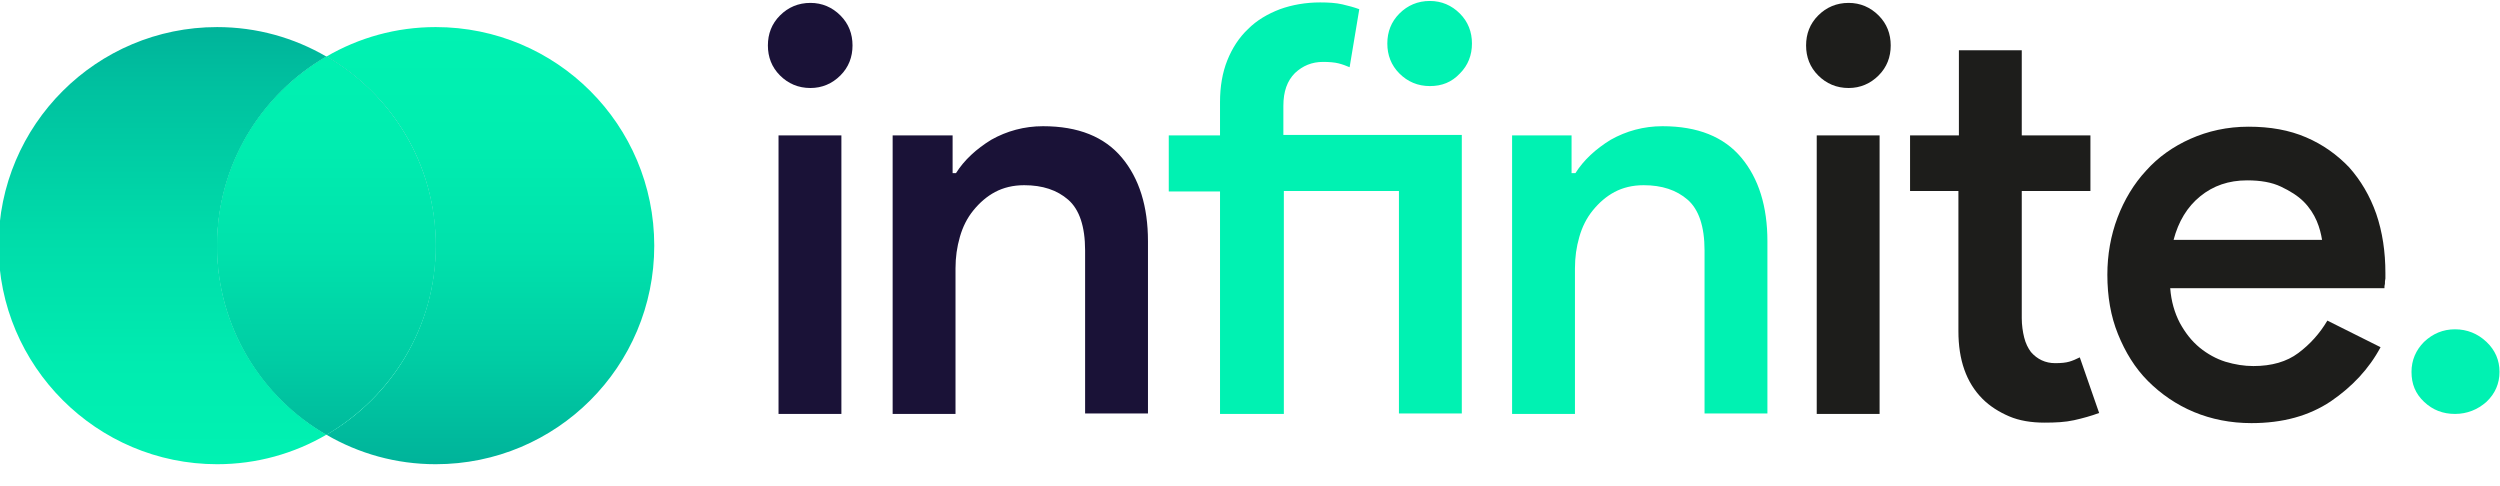 <?xml version="1.0" encoding="utf-8"?>
<!-- Generator: Adobe Illustrator 27.2.0, SVG Export Plug-In . SVG Version: 6.00 Build 0)  -->
<svg version="1.1" id="Layer_1" xmlns="http://www.w3.org/2000/svg" xmlns:xlink="http://www.w3.org/1999/xlink" x="0px" y="0px"
	 viewBox="0 0 517 100.5" style="enable-background:new 0 0 517 100.5;" xml:space="preserve">
<style type="text/css">
	.st0{fill:#1A1237;}
	.st1{fill:#00F2B2;}
	.st2{fill:#1D1D1B;}
	.st3{fill:url(#SVGID_1_);}
	.st4{fill:url(#SVGID_00000039131021210325257670000001997882496298219447_);}
	.st5{fill:url(#SVGID_00000181802695525974467440000017785476053088582575_);}
	.st6{fill:url(#SVGID_00000090254991773739673880000015105960839779905689_);}
</style>
<g>
	<path class="st0" d="M167.6,18.2c-2.5,0-4.6-0.9-6.3-2.6c-1.7-1.7-2.5-3.8-2.5-6.2c0-2.4,0.8-4.5,2.5-6.2c1.7-1.7,3.8-2.6,6.3-2.6
		c2.4,0,4.5,0.9,6.2,2.6c1.7,1.7,2.5,3.8,2.5,6.2c0,2.4-0.8,4.5-2.5,6.2C172.1,17.3,170,18.2,167.6,18.2z M161,85.6V28h13v57.6H161z
		"/>
	<path class="st0" d="M197,35.8h0.7c1.7-2.7,4.2-5,7.3-6.9c3.2-1.8,6.8-2.8,10.7-2.8c7.3,0,12.7,2.2,16.3,6.5
		c3.6,4.3,5.4,10.1,5.4,17.3v35.6h-13V51.8c0-5-1.2-8.5-3.5-10.5c-2.3-2-5.3-3-9.1-3c-2.3,0-4.3,0.5-6,1.4c-1.7,0.9-3.2,2.2-4.5,3.8
		c-1.3,1.6-2.2,3.4-2.8,5.5c-0.6,2.1-0.9,4.2-0.9,6.5v30.1h-13V28H197V35.8z"/>
	<path class="st1" d="M265.3,85.6h-13v-46h-10.6V28h10.6v-6.9c0-3.2,0.5-6.1,1.5-8.6c1-2.5,2.4-4.7,4.3-6.5c1.8-1.8,4-3.1,6.6-4.1
		c2.5-0.9,5.3-1.4,8.3-1.4c1.8,0,3.3,0.1,4.6,0.4c1.3,0.3,2.4,0.6,3.5,1l-2,12c-0.7-0.3-1.5-0.6-2.3-0.8c-0.8-0.2-1.9-0.3-3.2-0.3
		c-2.3,0-4.2,0.8-5.8,2.3c-1.6,1.6-2.4,3.8-2.4,6.8v6h36.9v57.6h-13v-46h-23.8V85.6z M295.7,17.8c-2.5,0-4.6-0.9-6.3-2.6
		c-1.7-1.7-2.5-3.8-2.5-6.2c0-2.4,0.8-4.5,2.5-6.2c1.7-1.7,3.8-2.6,6.3-2.6c2.4,0,4.5,0.9,6.2,2.6c1.7,1.7,2.5,3.8,2.5,6.2
		c0,2.4-0.8,4.5-2.5,6.2C300.2,17,298.2,17.8,295.7,17.8z"/>
	<path class="st1" d="M325.1,35.8h0.7c1.7-2.7,4.2-5,7.3-6.9c3.2-1.8,6.8-2.8,10.7-2.8c7.3,0,12.7,2.2,16.3,6.5
		c3.6,4.3,5.4,10.1,5.4,17.3v35.6h-13V51.8c0-5-1.2-8.5-3.5-10.5c-2.3-2-5.3-3-9.1-3c-2.3,0-4.3,0.5-6,1.4c-1.7,0.9-3.2,2.2-4.5,3.8
		c-1.3,1.6-2.2,3.4-2.8,5.5c-0.6,2.1-0.9,4.2-0.9,6.5v30.1h-13V28h12.3V35.8z"/>
	<path class="st2" d="M382.3,18.2c-2.5,0-4.6-0.9-6.3-2.6c-1.7-1.7-2.5-3.8-2.5-6.2c0-2.4,0.8-4.5,2.5-6.2c1.7-1.7,3.8-2.6,6.3-2.6
		c2.4,0,4.5,0.9,6.2,2.6c1.7,1.7,2.5,3.8,2.5,6.2c0,2.4-0.8,4.5-2.5,6.2C386.8,17.3,384.7,18.2,382.3,18.2z M375.7,85.6V28h13v57.6
		H375.7z"/>
	<path class="st2" d="M405.1,39.5H395V28h10.1V10.4h13V28h14.2v11.5h-14.2v26.3c0,1.4,0.2,2.8,0.5,4c0.3,1.2,0.8,2.2,1.4,3
		c1.3,1.5,3,2.3,5,2.3c1.3,0,2.2-0.1,2.9-0.3c0.7-0.2,1.4-0.5,2.2-0.9l4,11.5c-1.6,0.6-3.4,1.1-5.2,1.5c-1.8,0.4-3.8,0.5-6.1,0.5
		c-2.7,0-5.2-0.4-7.3-1.3s-4-2.1-5.5-3.6c-3.4-3.4-5-8.1-5-14V39.5z"/>
	<path class="st2" d="M492.3,71.8c-2.4,4.5-5.9,8.2-10.3,11.2c-4.5,3-9.9,4.5-16.4,4.5c-4.3,0-8.3-0.8-11.9-2.3
		c-3.6-1.5-6.8-3.7-9.5-6.4c-2.7-2.7-4.7-6-6.2-9.7c-1.5-3.7-2.2-7.8-2.2-12.3c0-4.1,0.7-8.1,2.1-11.8c1.4-3.7,3.4-7,5.9-9.7
		c2.5-2.8,5.6-5,9.2-6.6c3.6-1.6,7.6-2.5,12-2.5c4.5,0,8.4,0.7,11.9,2.2c3.5,1.5,6.4,3.6,8.9,6.2c2.4,2.7,4.3,5.9,5.6,9.6
		c1.3,3.8,1.9,7.9,1.9,12.3c0,0.4,0,0.7,0,1.1c-0.1,0.4-0.1,0.7-0.1,1.1c-0.1,0.3-0.1,0.6-0.1,0.9h-44.3c0.2,2.7,0.9,5.1,2,7.2
		c1.1,2,2.4,3.7,4.1,5.1c1.6,1.3,3.4,2.3,5.3,2.9c2,0.6,3.9,0.9,5.8,0.9c3.8,0,6.9-0.9,9.3-2.7c2.4-1.8,4.4-4,6-6.7L492.3,71.8z
		 M480.2,49.6c-0.2-1.2-0.5-2.5-1.1-3.9c-0.6-1.4-1.5-2.8-2.7-4c-1.2-1.2-2.8-2.2-4.7-3.1c-1.9-0.9-4.2-1.3-7-1.3
		c-3.8,0-7,1.1-9.7,3.3s-4.5,5.2-5.5,9H480.2z"/>
	<path class="st1" d="M507.7,85.6c-2.5,0-4.6-0.8-6.4-2.5c-1.8-1.7-2.6-3.7-2.6-6.2c0-2.4,0.9-4.5,2.6-6.2c1.8-1.7,3.9-2.6,6.4-2.6
		c2.5,0,4.7,0.9,6.5,2.6c1.8,1.7,2.7,3.8,2.7,6.2c0,2.4-0.9,4.5-2.7,6.2C512.4,84.7,510.2,85.6,507.7,85.6z"/>
</g>
<g>
	
		<linearGradient id="SVGID_1_" gradientUnits="userSpaceOnUse" x1="1203.565" y1="-470.097" x2="1203.565" y2="-560.497" gradientTransform="matrix(-1 0 0 -1 1237.202 -464.535)">
		<stop  offset="0" style="stop-color:#00B39A"/>
		<stop  offset="0.149" style="stop-color:#00C2A0"/>
		<stop  offset="0.479" style="stop-color:#00DCAA"/>
		<stop  offset="0.773" style="stop-color:#00ECB0"/>
		<stop  offset="1" style="stop-color:#00F2B2"/>
	</linearGradient>
	<path class="st3" d="M44.9,50.8c0-16.7,9.1-31.3,22.6-39.1c-6.7-3.9-14.4-6.1-22.6-6.1C20,5.6-0.3,25.8-0.3,50.8
		C-0.3,75.7,20,96,44.9,96c8.2,0,15.9-2.2,22.6-6.1C54,82,44.9,67.5,44.9,50.8z"/>
	
		<linearGradient id="SVGID_00000000927117877749314290000012762539582851710609_" gradientUnits="userSpaceOnUse" x1="1135.765" y1="-470.097" x2="1135.765" y2="-560.497" gradientTransform="matrix(-1 0 0 -1 1237.202 -464.535)">
		<stop  offset="0" style="stop-color:#00F2B2"/>
		<stop  offset="0.249" style="stop-color:#00EEB0"/>
		<stop  offset="0.504" style="stop-color:#00E2AC"/>
		<stop  offset="0.76" style="stop-color:#00CDA4"/>
		<stop  offset="1" style="stop-color:#00B39A"/>
	</linearGradient>
	<path style="fill:url(#SVGID_00000000927117877749314290000012762539582851710609_);" d="M90.1,5.6c-8.2,0-15.9,2.2-22.6,6.1
		C81,19.5,90.1,34,90.1,50.8c0,16.7-9.1,31.3-22.6,39.1c6.7,3.9,14.4,6.1,22.6,6.1c25,0,45.2-20.2,45.2-45.2
		C135.3,25.8,115.1,5.6,90.1,5.6z"/>
	
		<linearGradient id="SVGID_00000171679052321649259290000015219412756833284261_" gradientUnits="userSpaceOnUse" x1="1169.665" y1="-470.097" x2="1169.665" y2="-560.497" gradientTransform="matrix(-1 0 0 -1 1237.202 -464.535)">
		<stop  offset="0" style="stop-color:#00B39A"/>
		<stop  offset="0.149" style="stop-color:#00C2A0"/>
		<stop  offset="0.479" style="stop-color:#00DCAA"/>
		<stop  offset="0.773" style="stop-color:#00ECB0"/>
		<stop  offset="1" style="stop-color:#00F2B2"/>
	</linearGradient>
	<path style="fill:url(#SVGID_00000171679052321649259290000015219412756833284261_);" d="M90.1,50.8c0-16.7-9.1-31.3-22.6-39.1
		C54,19.5,44.9,34,44.9,50.8c0,16.7,9.1,31.3,22.6,39.1C81,82,90.1,67.5,90.1,50.8z"/>
	
		<linearGradient id="SVGID_00000075863684735777293490000013735804423070418622_" gradientUnits="userSpaceOnUse" x1="1169.665" y1="-470.097" x2="1169.665" y2="-560.497" gradientTransform="matrix(-1 0 0 -1 1237.202 -464.535)">
		<stop  offset="0" style="stop-color:#00F2B2"/>
		<stop  offset="0.249" style="stop-color:#00EEB0"/>
		<stop  offset="0.504" style="stop-color:#00E2AC"/>
		<stop  offset="0.76" style="stop-color:#00CDA4"/>
		<stop  offset="1" style="stop-color:#00B39A"/>
	</linearGradient>
	<path style="fill:url(#SVGID_00000075863684735777293490000013735804423070418622_);" d="M90.1,50.8c0-16.7-9.1-31.3-22.6-39.1
		C54,19.5,44.9,34,44.9,50.8c0,16.7,9.1,31.3,22.6,39.1C81,82,90.1,67.5,90.1,50.8z"/>
</g>
</svg>

